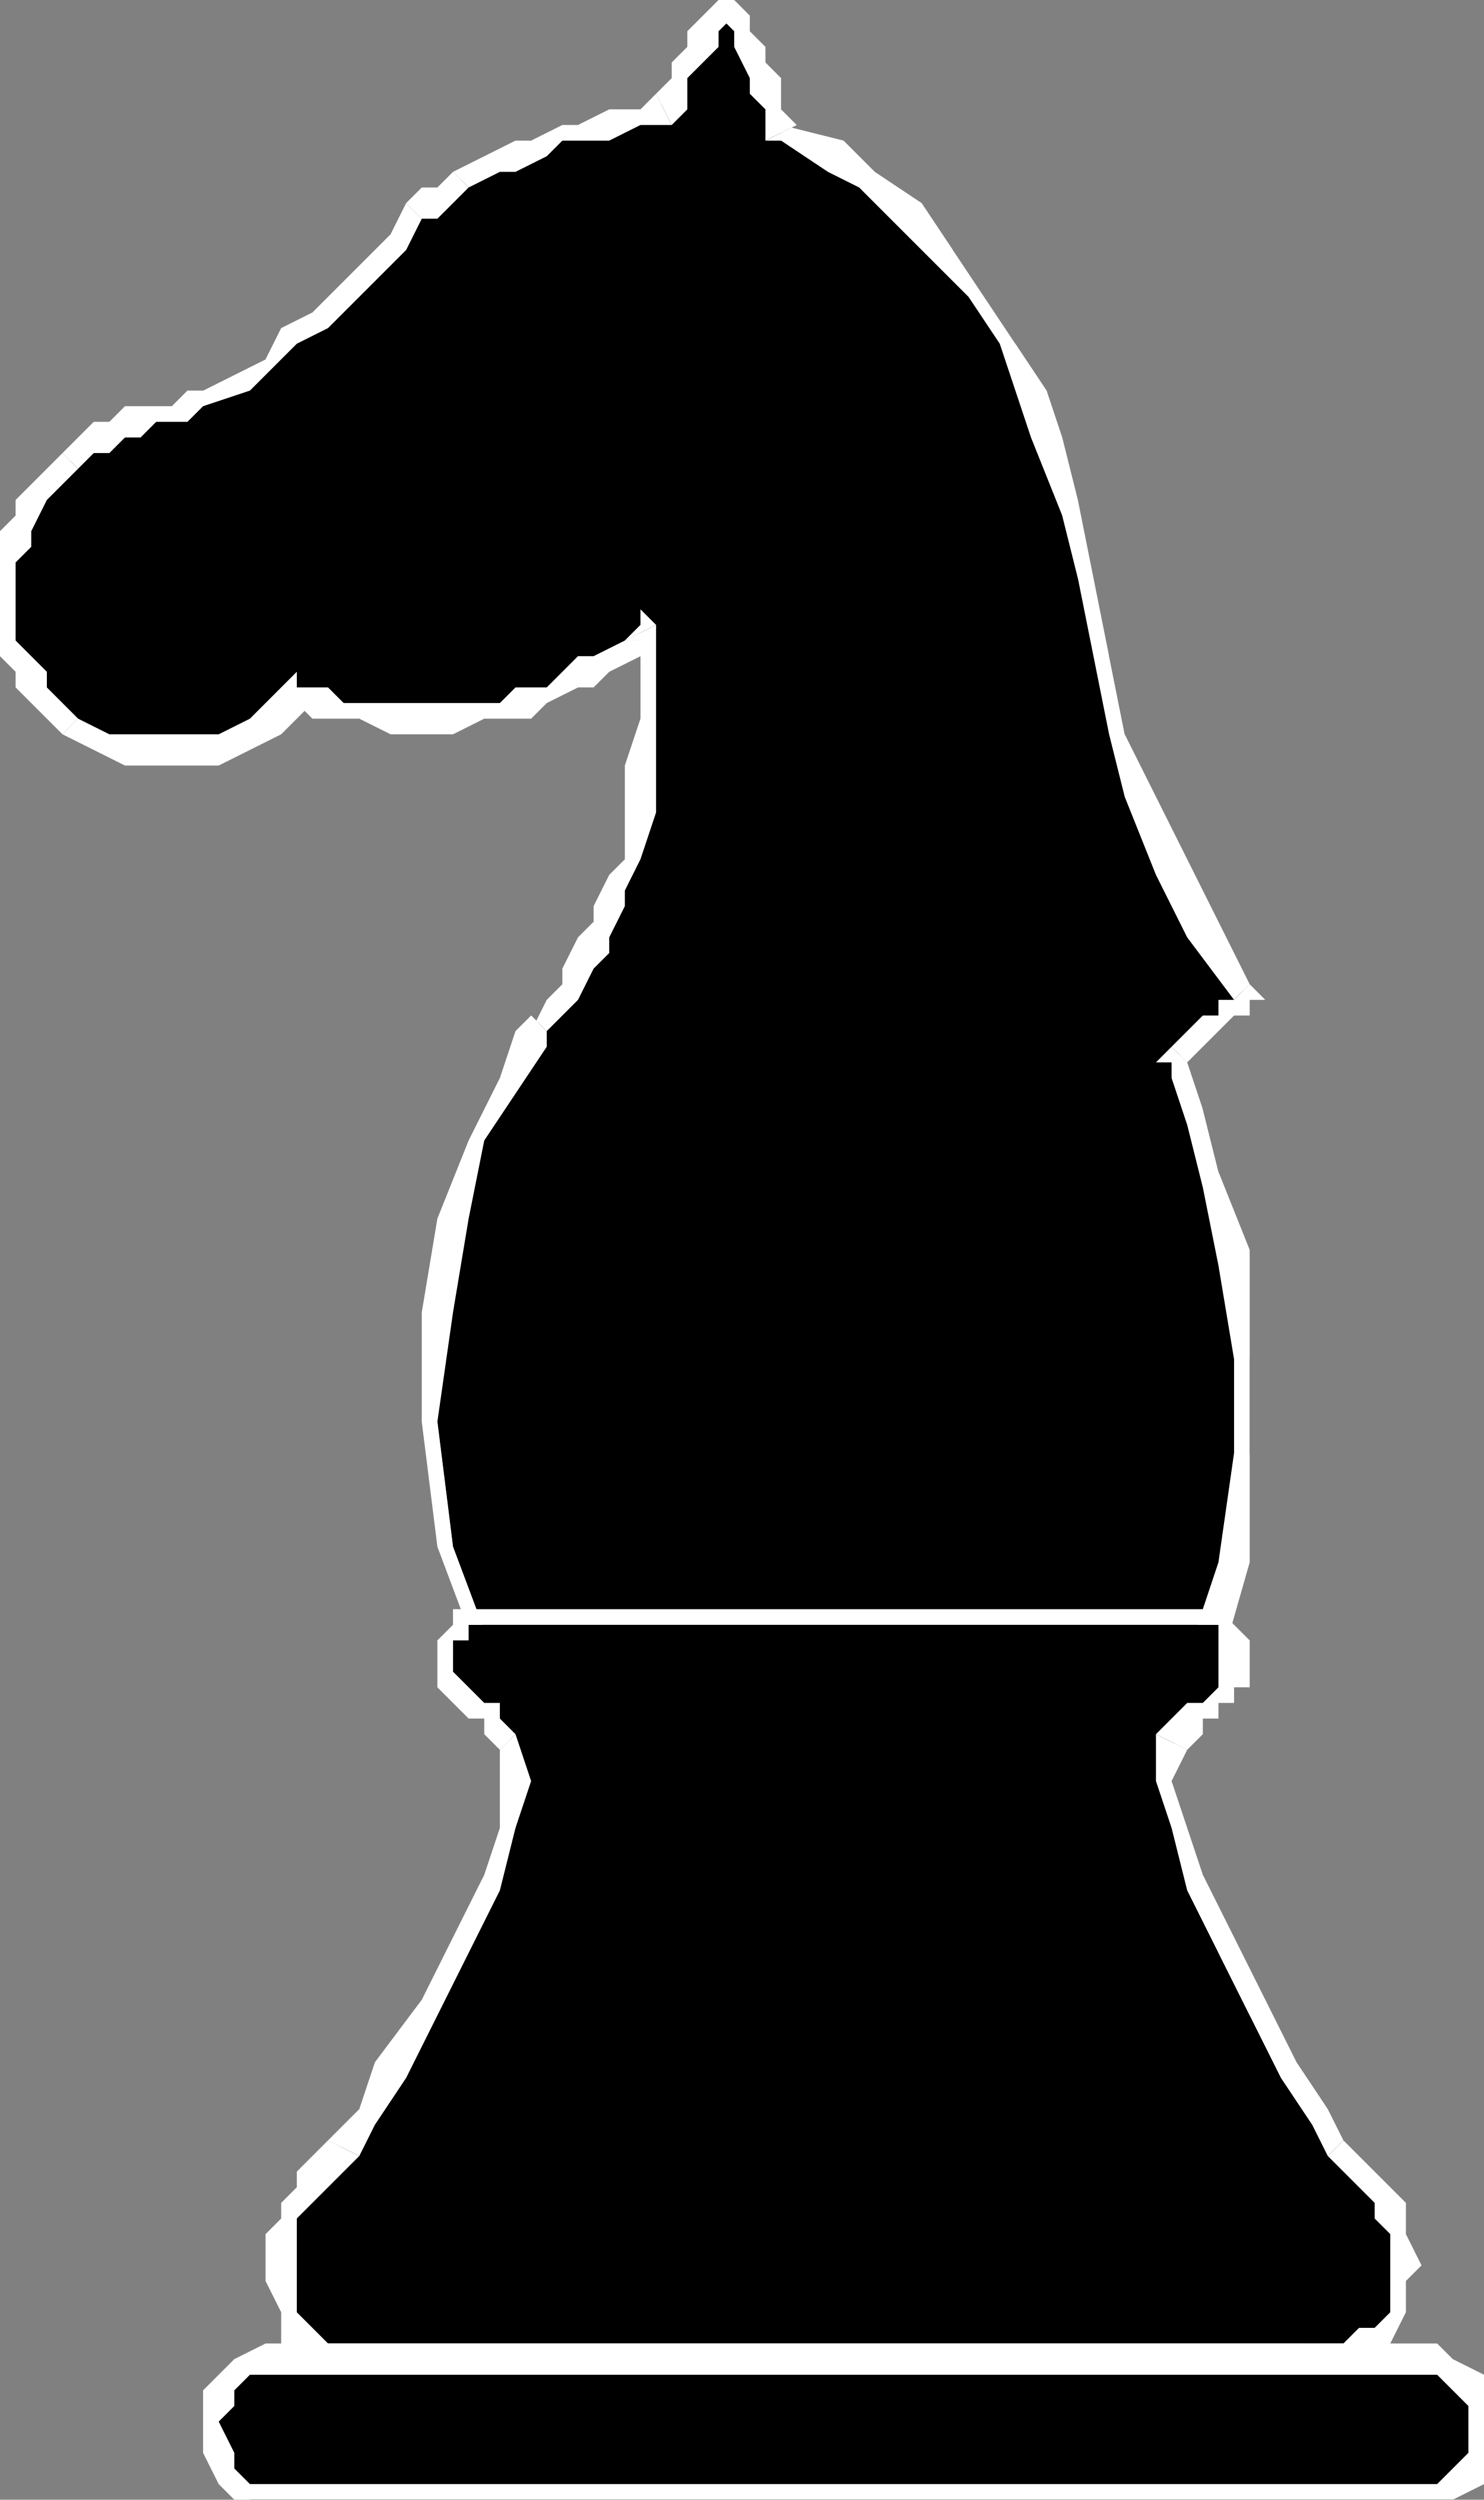 <svg xmlns="http://www.w3.org/2000/svg" fill-rule="evenodd" height="160" preserveAspectRatio="none" stroke-linecap="round" width="95"><rect width="100%" height="100%" fill="#808080" stroke="none"/><style>.brush0{fill:#fff}.pen1{stroke:none}.brush2{fill:#000}</style><path class="pen1 brush2" d="m77 107 2-7 1-7v-6l-1-6-1-6-1-4-1-2-1-1 1-1 1-1h1v-1h1v-1h1l-3-4-2-4-2-5-1-4-1-5-2-5-1-4-1-5-1-3-1-3-2-3-2-3-2-2-3-2-3-2-3-1V7l-1-1V5l-1-1V3l-1-1V1l-1-1v1l-1 1v1l-1 1v1h-1v1l-1 1-1 1h-4l-1 1h-2l-1 1-2 1h-1l-1 1h-1l-1 1v1l-2 1-1 2-2 2-2 1-1 2-2 1-2 1-2 1-1 1h-1l-1 1H9l-1 1H6v1H5l-1 1-1 1-1 1-1 1v1l-1 1v5l1 1v2l1 1 1 1 1 1h1l1 1 2 1h6l2-1 2-1 1-2 1 1h2l1 1h8l1-1h2l1-1h1l2-1 1-1 1-1 1-1v12l-1 3v2l-1 1v1l-1 2-1 1-1 1-1 2-1 1v1l-2 2-1 4-2 5-1 6v7l1 8 3 8h45z"/><path class="pen1 brush0" fill-rule="nonzero" d="M75 67v2l1 3 1 4 1 5 1 6v6l-1 7-2 6 2 1 2-7V80l-2-5-1-4-1-3v-1 1l-1-1-1 1h1z"/><path class="pen1 brush0" fill-rule="nonzero" d="M79 64v-1 1h-1v1h-1l-1 1-1 1 1 1 1-1 1-1 1-1h1v-2 1h1l-1-1z"/><path class="pen1 brush0" fill-rule="nonzero" d="m66 28 2 5 1 4 1 5 1 5 1 4 2 5 2 4 3 4 1-1-2-4-2-4-2-4-2-4-1-5-1-5-1-5-1-4zM49 9h1l3 2 2 1 3 3 2 2 2 2 2 3 1 3 1 3h2l-1-3-2-3-2-3-2-3-2-3-3-2-2-2-4-1h1l-2 1h1z"/><path class="pen1 brush0" fill-rule="nonzero" d="M47 0h-1v1l1 1v1l1 2v1l1 1v2l2-1-1-1V5l-1-1V3l-1-1V1l-1-1h-1 1l-1-2v2z"/><path class="pen1 brush0" fill-rule="nonzero" d="m43 8 1-1V5l1-1 1-1V2l1-1V0h-1l-1 1-1 1v1l-1 1v1l-1 1v1-1l1 2z"/><path class="pen1 brush0" fill-rule="nonzero" d="m30 12 2-1h1l2-1 1-1h3l2-1h2l-1-2-1 1h-2l-2 1h-1l-2 1h-1l-2 1-2 1z"/><path class="pen1 brush0" fill-rule="nonzero" d="M27 14h1l1-1 1-1-1-1-1 1h-1l-1 1z"/><path class="pen1 brush0" fill-rule="nonzero" d="m13 26 3-1 1-1 2-2 2-1 2-2 1-1 2-2 1-2-1-1-1 2-2 2-1 1-2 2-2 1-1 2-2 1-2 1zm-8 4 1-1h1l1-1h1l1-1h2l1-1v-1h-1l-1 1H8l-1 1H6l-1 1-1 1z"/><path class="pen1 brush0" fill-rule="nonzero" d="M1 38v-2l1-1v-1l1-2 1-1 1-1-1-1-1 1-1 1-1 1v1l-1 1v1l-1 1v2zm4 8-1-1-1-1v-1l-1-1-1-1v-3h-2v1l1 1v2l1 1v1l1 1 1 1 1 1z"/><path class="pen1 brush0" fill-rule="nonzero" d="M19 44h-1l-1 1-1 1-2 1H7l-2-1-1 1 2 1 2 1h6l2-1 2-1 2-2h-1v-2l-1 1z"/><path class="pen1 brush0" fill-rule="nonzero" d="M42 40h-1l-1 1-2 1h-1l-1 1-1 1h-2l-1 1H22l-1-1h-2v1l1 1h3l2 1h4l2-1h3l1-1 2-1h1l1-1 2-1 1-1h-2l2-1-1-1v1z"/><path class="pen1 brush0" fill-rule="nonzero" d="M42 42v-2l-2 1h1v1zm-1 13 1-3V42h-1v4l-1 3v6zm-6 11 1-1 1-1 1-2 1-1v-1l1-2v-1l1-2h-1l-1 1-1 2v1l-1 1-1 2v1l-1 1-1 2v-1z"/><path class="pen1 brush0" fill-rule="nonzero" d="M32 106v1l-3-8-1-8 1-7 1-6 1-5 2-3 2-3v-1l-1-1-1 1-1 3-2 4-2 5-1 6v7l1 8 3 8 1 1-1-1v1h1z"/><path class="pen1 brush0" fill-rule="nonzero" d="M76 106h1-45v2l45-1h1-1 1z"/><path class="pen1 brush2" d="M84 151h3l1-1 1-1v-1l1-2v-3h-1v-1l-1-1v-1l-1-1-1-2-2-2-1-3-3-3-2-4-1-5-2-3v-5l1-2h1v-1h1l1-1v-4H29v5h1l1 1h1l1 2v5l-2 3-2 5-2 4-2 3-2 3-1 2-1 2-1 1-1 1v1l-1 1v5l1 1 1 1 1 1h63z"/><path class="pen1 brush0" fill-rule="nonzero" d="M89 146v2l-1 1h-1l-1 1h-2v2h2l1-1h1l1-1 1-2v-2zm-4-8 1 1 1 1 1 1v1l1 1v3h1l1-1-1-2v-2l-1-1-1-1-1-1-1-1z"/><path class="pen1 brush0" fill-rule="nonzero" d="M74 111v3l1 3 1 4 2 4 2 4 2 4 2 3 1 2 1-1-1-2-2-3-2-4-2-4-2-4-1-3-1-3 1-2z"/><path class="pen1 brush0" fill-rule="nonzero" d="M78 106v2l-1 1h-1l-1 1-1 1 2 1 1-1v-1h1v-1h1v-1h1v-2zm-1-2h1v2h2v-1l-1-1-1-1h-1zm-47 0h47v-1H30zm-1 2v-1h1v-2h-1v1l-1 1v1zm4 5-1-1v-1h-1l-1-1-1-1v-1h-1v2l1 1 1 1h1v1l1 1z"/><path class="pen1 brush0" fill-rule="nonzero" d="m23 138 1-2 2-3 2-4 2-4 2-4 1-4 1-3-1-3-1 1v5l-1 3-2 4-2 4-3 4-1 3-2 2z"/><path class="pen1 brush0" fill-rule="nonzero" d="M19 146v-4l1-1 1-1 1-1 1-1-2-1-1 1-1 1v1l-1 1v1l-1 1v3zm4 4h-2l-1-1-1-1v-2h-2l1 2v2l1 1h1l2 1h1zm61 0H23v2h61z"/><path class="pen1 brush2" d="M92 160h1l1-1 1-2v-3l-1-2-1-1H16l-1 1-1 2v3l1 2 1 1h76z"/><path class="pen1 brush0" fill-rule="nonzero" d="M94 155v2l-1 1-1 1v2l1-1 2-1v-2l1-2zm0 0h2zm-2-3 1 1 1 1v1h2l-1-1v-2l-2-1-1-1zm-75 0h75v-2H17zm-3 3 1-1v-1l1-1h1v-2l-2 1-1 1-1 1v2zm0 0h-1zm3 4h-1l-1-1v-1l-1-2h-1v2l1 2 1 1 2 1zm75 0H17v2h75z"/></svg>
